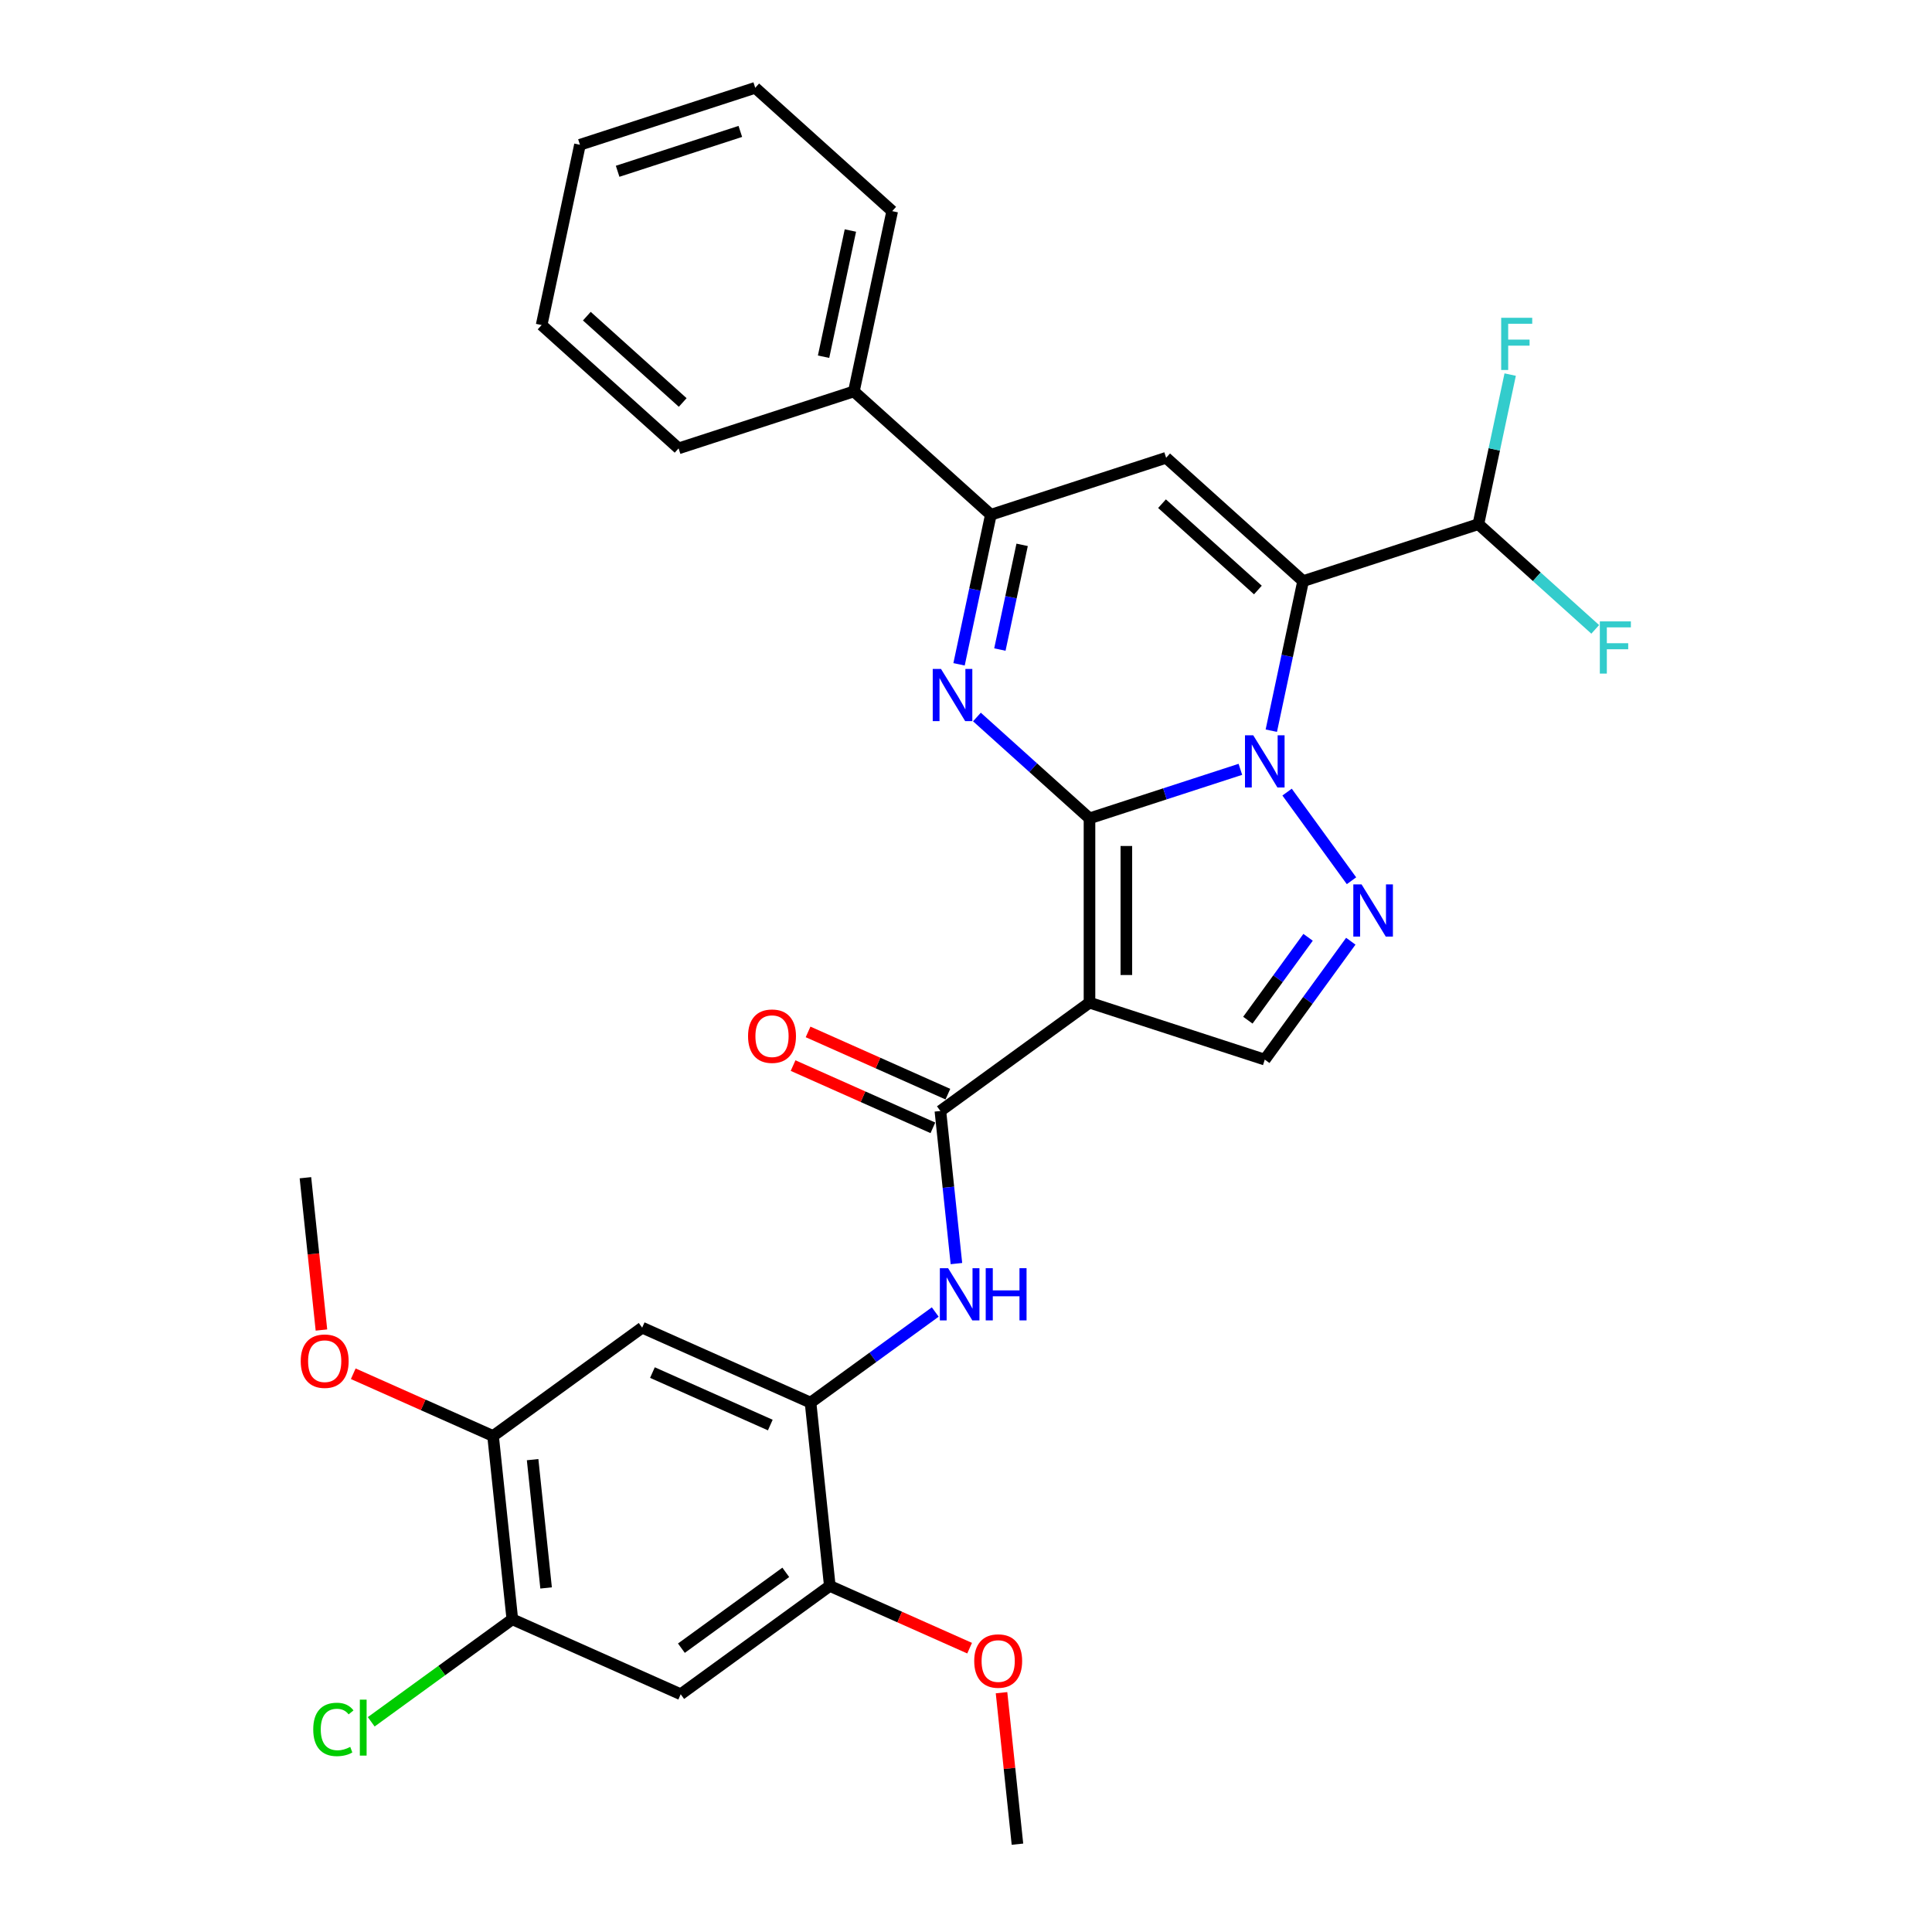<?xml version='1.0' encoding='iso-8859-1'?>
<svg version='1.1' baseProfile='full'
              xmlns='http://www.w3.org/2000/svg'
                      xmlns:rdkit='http://www.rdkit.org/xml'
                      xmlns:xlink='http://www.w3.org/1999/xlink'
                  xml:space='preserve'
width='1000px' height='1000px' viewBox='0 0 1000 1000'>
<!-- END OF HEADER -->
<rect style='opacity:1.0;fill:#FFFFFF;stroke:none' width='1000' height='1000' x='0' y='0'> </rect>
<path class='bond-0' d='M 563.92,423.578 L 602.969,410.891' style='fill:none;fill-rule:evenodd;stroke:#000000;stroke-width:6px;stroke-linecap:butt;stroke-linejoin:miter;stroke-opacity:1' />
<path class='bond-0' d='M 602.969,410.891 L 642.018,398.203' style='fill:none;fill-rule:evenodd;stroke:#0000FF;stroke-width:6px;stroke-linecap:butt;stroke-linejoin:miter;stroke-opacity:1' />
<path class='bond-2' d='M 563.92,423.578 L 563.92,518.975' style='fill:none;fill-rule:evenodd;stroke:#000000;stroke-width:6px;stroke-linecap:butt;stroke-linejoin:miter;stroke-opacity:1' />
<path class='bond-2' d='M 583,437.888 L 583,504.666' style='fill:none;fill-rule:evenodd;stroke:#000000;stroke-width:6px;stroke-linecap:butt;stroke-linejoin:miter;stroke-opacity:1' />
<path class='bond-3' d='M 563.92,423.578 L 534.789,397.348' style='fill:none;fill-rule:evenodd;stroke:#000000;stroke-width:6px;stroke-linecap:butt;stroke-linejoin:miter;stroke-opacity:1' />
<path class='bond-3' d='M 534.789,397.348 L 505.657,371.118' style='fill:none;fill-rule:evenodd;stroke:#0000FF;stroke-width:6px;stroke-linecap:butt;stroke-linejoin:miter;stroke-opacity:1' />
<path class='bond-1' d='M 658.026,378.206 L 666.254,339.496' style='fill:none;fill-rule:evenodd;stroke:#0000FF;stroke-width:6px;stroke-linecap:butt;stroke-linejoin:miter;stroke-opacity:1' />
<path class='bond-1' d='M 666.254,339.496 L 674.482,300.787' style='fill:none;fill-rule:evenodd;stroke:#000000;stroke-width:6px;stroke-linecap:butt;stroke-linejoin:miter;stroke-opacity:1' />
<path class='bond-4' d='M 666.195,409.992 L 699.531,455.875' style='fill:none;fill-rule:evenodd;stroke:#0000FF;stroke-width:6px;stroke-linecap:butt;stroke-linejoin:miter;stroke-opacity:1' />
<path class='bond-12' d='M 674.482,300.787 L 765.21,271.307' style='fill:none;fill-rule:evenodd;stroke:#000000;stroke-width:6px;stroke-linecap:butt;stroke-linejoin:miter;stroke-opacity:1' />
<path class='bond-32' d='M 674.482,300.787 L 603.588,236.954' style='fill:none;fill-rule:evenodd;stroke:#000000;stroke-width:6px;stroke-linecap:butt;stroke-linejoin:miter;stroke-opacity:1' />
<path class='bond-32' d='M 651.082,305.39 L 601.456,260.707' style='fill:none;fill-rule:evenodd;stroke:#000000;stroke-width:6px;stroke-linecap:butt;stroke-linejoin:miter;stroke-opacity:1' />
<path class='bond-6' d='M 563.92,518.975 L 486.742,575.048' style='fill:none;fill-rule:evenodd;stroke:#000000;stroke-width:6px;stroke-linecap:butt;stroke-linejoin:miter;stroke-opacity:1' />
<path class='bond-8' d='M 563.92,518.975 L 654.648,548.454' style='fill:none;fill-rule:evenodd;stroke:#000000;stroke-width:6px;stroke-linecap:butt;stroke-linejoin:miter;stroke-opacity:1' />
<path class='bond-7' d='M 496.405,343.852 L 504.633,305.142' style='fill:none;fill-rule:evenodd;stroke:#0000FF;stroke-width:6px;stroke-linecap:butt;stroke-linejoin:miter;stroke-opacity:1' />
<path class='bond-7' d='M 504.633,305.142 L 512.861,266.433' style='fill:none;fill-rule:evenodd;stroke:#000000;stroke-width:6px;stroke-linecap:butt;stroke-linejoin:miter;stroke-opacity:1' />
<path class='bond-7' d='M 517.536,336.206 L 523.295,309.109' style='fill:none;fill-rule:evenodd;stroke:#0000FF;stroke-width:6px;stroke-linecap:butt;stroke-linejoin:miter;stroke-opacity:1' />
<path class='bond-7' d='M 523.295,309.109 L 529.055,282.013' style='fill:none;fill-rule:evenodd;stroke:#000000;stroke-width:6px;stroke-linecap:butt;stroke-linejoin:miter;stroke-opacity:1' />
<path class='bond-31' d='M 699.174,487.17 L 676.911,517.812' style='fill:none;fill-rule:evenodd;stroke:#0000FF;stroke-width:6px;stroke-linecap:butt;stroke-linejoin:miter;stroke-opacity:1' />
<path class='bond-31' d='M 676.911,517.812 L 654.648,548.454' style='fill:none;fill-rule:evenodd;stroke:#000000;stroke-width:6px;stroke-linecap:butt;stroke-linejoin:miter;stroke-opacity:1' />
<path class='bond-31' d='M 677.06,485.148 L 661.475,506.598' style='fill:none;fill-rule:evenodd;stroke:#0000FF;stroke-width:6px;stroke-linecap:butt;stroke-linejoin:miter;stroke-opacity:1' />
<path class='bond-31' d='M 661.475,506.598 L 645.891,528.047' style='fill:none;fill-rule:evenodd;stroke:#000000;stroke-width:6px;stroke-linecap:butt;stroke-linejoin:miter;stroke-opacity:1' />
<path class='bond-5' d='M 603.588,236.954 L 512.861,266.433' style='fill:none;fill-rule:evenodd;stroke:#000000;stroke-width:6px;stroke-linecap:butt;stroke-linejoin:miter;stroke-opacity:1' />
<path class='bond-9' d='M 486.742,575.048 L 490.893,614.539' style='fill:none;fill-rule:evenodd;stroke:#000000;stroke-width:6px;stroke-linecap:butt;stroke-linejoin:miter;stroke-opacity:1' />
<path class='bond-9' d='M 490.893,614.539 L 495.044,654.029' style='fill:none;fill-rule:evenodd;stroke:#0000FF;stroke-width:6px;stroke-linecap:butt;stroke-linejoin:miter;stroke-opacity:1' />
<path class='bond-17' d='M 490.623,566.333 L 454.441,550.224' style='fill:none;fill-rule:evenodd;stroke:#000000;stroke-width:6px;stroke-linecap:butt;stroke-linejoin:miter;stroke-opacity:1' />
<path class='bond-17' d='M 454.441,550.224 L 418.26,534.115' style='fill:none;fill-rule:evenodd;stroke:#FF0000;stroke-width:6px;stroke-linecap:butt;stroke-linejoin:miter;stroke-opacity:1' />
<path class='bond-17' d='M 482.862,583.763 L 446.681,567.654' style='fill:none;fill-rule:evenodd;stroke:#000000;stroke-width:6px;stroke-linecap:butt;stroke-linejoin:miter;stroke-opacity:1' />
<path class='bond-17' d='M 446.681,567.654 L 410.499,551.545' style='fill:none;fill-rule:evenodd;stroke:#FF0000;stroke-width:6px;stroke-linecap:butt;stroke-linejoin:miter;stroke-opacity:1' />
<path class='bond-18' d='M 512.861,266.433 L 441.967,202.6' style='fill:none;fill-rule:evenodd;stroke:#000000;stroke-width:6px;stroke-linecap:butt;stroke-linejoin:miter;stroke-opacity:1' />
<path class='bond-10' d='M 484.084,679.099 L 451.81,702.547' style='fill:none;fill-rule:evenodd;stroke:#0000FF;stroke-width:6px;stroke-linecap:butt;stroke-linejoin:miter;stroke-opacity:1' />
<path class='bond-10' d='M 451.81,702.547 L 419.536,725.995' style='fill:none;fill-rule:evenodd;stroke:#000000;stroke-width:6px;stroke-linecap:butt;stroke-linejoin:miter;stroke-opacity:1' />
<path class='bond-11' d='M 419.536,725.995 L 332.387,687.194' style='fill:none;fill-rule:evenodd;stroke:#000000;stroke-width:6px;stroke-linecap:butt;stroke-linejoin:miter;stroke-opacity:1' />
<path class='bond-11' d='M 398.704,737.605 L 337.699,710.444' style='fill:none;fill-rule:evenodd;stroke:#000000;stroke-width:6px;stroke-linecap:butt;stroke-linejoin:miter;stroke-opacity:1' />
<path class='bond-14' d='M 419.536,725.995 L 429.508,820.87' style='fill:none;fill-rule:evenodd;stroke:#000000;stroke-width:6px;stroke-linecap:butt;stroke-linejoin:miter;stroke-opacity:1' />
<path class='bond-16' d='M 332.387,687.194 L 255.209,743.267' style='fill:none;fill-rule:evenodd;stroke:#000000;stroke-width:6px;stroke-linecap:butt;stroke-linejoin:miter;stroke-opacity:1' />
<path class='bond-20' d='M 765.21,271.307 L 773.438,232.598' style='fill:none;fill-rule:evenodd;stroke:#000000;stroke-width:6px;stroke-linecap:butt;stroke-linejoin:miter;stroke-opacity:1' />
<path class='bond-20' d='M 773.438,232.598 L 781.666,193.888' style='fill:none;fill-rule:evenodd;stroke:#33CCCC;stroke-width:6px;stroke-linecap:butt;stroke-linejoin:miter;stroke-opacity:1' />
<path class='bond-21' d='M 765.21,271.307 L 795.448,298.534' style='fill:none;fill-rule:evenodd;stroke:#000000;stroke-width:6px;stroke-linecap:butt;stroke-linejoin:miter;stroke-opacity:1' />
<path class='bond-21' d='M 795.448,298.534 L 825.687,325.761' style='fill:none;fill-rule:evenodd;stroke:#33CCCC;stroke-width:6px;stroke-linecap:butt;stroke-linejoin:miter;stroke-opacity:1' />
<path class='bond-13' d='M 352.33,876.943 L 429.508,820.87' style='fill:none;fill-rule:evenodd;stroke:#000000;stroke-width:6px;stroke-linecap:butt;stroke-linejoin:miter;stroke-opacity:1' />
<path class='bond-13' d='M 352.692,853.096 L 406.717,813.845' style='fill:none;fill-rule:evenodd;stroke:#000000;stroke-width:6px;stroke-linecap:butt;stroke-linejoin:miter;stroke-opacity:1' />
<path class='bond-15' d='M 352.33,876.943 L 265.181,838.141' style='fill:none;fill-rule:evenodd;stroke:#000000;stroke-width:6px;stroke-linecap:butt;stroke-linejoin:miter;stroke-opacity:1' />
<path class='bond-22' d='M 429.508,820.87 L 465.69,836.979' style='fill:none;fill-rule:evenodd;stroke:#000000;stroke-width:6px;stroke-linecap:butt;stroke-linejoin:miter;stroke-opacity:1' />
<path class='bond-22' d='M 465.69,836.979 L 501.871,853.088' style='fill:none;fill-rule:evenodd;stroke:#FF0000;stroke-width:6px;stroke-linecap:butt;stroke-linejoin:miter;stroke-opacity:1' />
<path class='bond-19' d='M 265.181,838.141 L 228.662,864.674' style='fill:none;fill-rule:evenodd;stroke:#000000;stroke-width:6px;stroke-linecap:butt;stroke-linejoin:miter;stroke-opacity:1' />
<path class='bond-19' d='M 228.662,864.674 L 192.143,891.206' style='fill:none;fill-rule:evenodd;stroke:#00CC00;stroke-width:6px;stroke-linecap:butt;stroke-linejoin:miter;stroke-opacity:1' />
<path class='bond-34' d='M 265.181,838.141 L 255.209,743.267' style='fill:none;fill-rule:evenodd;stroke:#000000;stroke-width:6px;stroke-linecap:butt;stroke-linejoin:miter;stroke-opacity:1' />
<path class='bond-34' d='M 282.66,821.916 L 275.68,755.504' style='fill:none;fill-rule:evenodd;stroke:#000000;stroke-width:6px;stroke-linecap:butt;stroke-linejoin:miter;stroke-opacity:1' />
<path class='bond-23' d='M 255.209,743.267 L 219.028,727.158' style='fill:none;fill-rule:evenodd;stroke:#000000;stroke-width:6px;stroke-linecap:butt;stroke-linejoin:miter;stroke-opacity:1' />
<path class='bond-23' d='M 219.028,727.158 L 182.846,711.049' style='fill:none;fill-rule:evenodd;stroke:#FF0000;stroke-width:6px;stroke-linecap:butt;stroke-linejoin:miter;stroke-opacity:1' />
<path class='bond-24' d='M 441.967,202.6 L 461.801,109.288' style='fill:none;fill-rule:evenodd;stroke:#000000;stroke-width:6px;stroke-linecap:butt;stroke-linejoin:miter;stroke-opacity:1' />
<path class='bond-24' d='M 426.28,184.636 L 440.163,119.318' style='fill:none;fill-rule:evenodd;stroke:#000000;stroke-width:6px;stroke-linecap:butt;stroke-linejoin:miter;stroke-opacity:1' />
<path class='bond-25' d='M 441.967,202.6 L 351.239,232.079' style='fill:none;fill-rule:evenodd;stroke:#000000;stroke-width:6px;stroke-linecap:butt;stroke-linejoin:miter;stroke-opacity:1' />
<path class='bond-27' d='M 518.388,876.137 L 522.509,915.341' style='fill:none;fill-rule:evenodd;stroke:#FF0000;stroke-width:6px;stroke-linecap:butt;stroke-linejoin:miter;stroke-opacity:1' />
<path class='bond-27' d='M 522.509,915.341 L 526.629,954.545' style='fill:none;fill-rule:evenodd;stroke:#000000;stroke-width:6px;stroke-linecap:butt;stroke-linejoin:miter;stroke-opacity:1' />
<path class='bond-26' d='M 166.373,688.42 L 162.231,649.005' style='fill:none;fill-rule:evenodd;stroke:#FF0000;stroke-width:6px;stroke-linecap:butt;stroke-linejoin:miter;stroke-opacity:1' />
<path class='bond-26' d='M 162.231,649.005 L 158.088,609.591' style='fill:none;fill-rule:evenodd;stroke:#000000;stroke-width:6px;stroke-linecap:butt;stroke-linejoin:miter;stroke-opacity:1' />
<path class='bond-29' d='M 461.801,109.288 L 390.907,45.455' style='fill:none;fill-rule:evenodd;stroke:#000000;stroke-width:6px;stroke-linecap:butt;stroke-linejoin:miter;stroke-opacity:1' />
<path class='bond-28' d='M 351.239,232.079 L 280.345,168.246' style='fill:none;fill-rule:evenodd;stroke:#000000;stroke-width:6px;stroke-linecap:butt;stroke-linejoin:miter;stroke-opacity:1' />
<path class='bond-28' d='M 353.372,208.325 L 303.746,163.642' style='fill:none;fill-rule:evenodd;stroke:#000000;stroke-width:6px;stroke-linecap:butt;stroke-linejoin:miter;stroke-opacity:1' />
<path class='bond-30' d='M 280.345,168.246 L 300.179,74.934' style='fill:none;fill-rule:evenodd;stroke:#000000;stroke-width:6px;stroke-linecap:butt;stroke-linejoin:miter;stroke-opacity:1' />
<path class='bond-33' d='M 390.907,45.455 L 300.179,74.934' style='fill:none;fill-rule:evenodd;stroke:#000000;stroke-width:6px;stroke-linecap:butt;stroke-linejoin:miter;stroke-opacity:1' />
<path class='bond-33' d='M 383.194,68.022 L 319.684,88.657' style='fill:none;fill-rule:evenodd;stroke:#000000;stroke-width:6px;stroke-linecap:butt;stroke-linejoin:miter;stroke-opacity:1' />
<path  class='atom-1' d='M 648.676 380.591
L 657.529 394.9
Q 658.407 396.312, 659.819 398.869
Q 661.23 401.425, 661.307 401.578
L 661.307 380.591
L 664.894 380.591
L 664.894 407.607
L 661.192 407.607
L 651.691 391.962
Q 650.584 390.13, 649.401 388.032
Q 648.257 385.933, 647.913 385.284
L 647.913 407.607
L 644.402 407.607
L 644.402 380.591
L 648.676 380.591
' fill='#0000FF'/>
<path  class='atom-4' d='M 487.055 346.237
L 495.907 360.547
Q 496.785 361.958, 498.197 364.515
Q 499.609 367.072, 499.685 367.224
L 499.685 346.237
L 503.272 346.237
L 503.272 373.253
L 499.571 373.253
L 490.069 357.608
Q 488.963 355.777, 487.78 353.678
Q 486.635 351.579, 486.291 350.93
L 486.291 373.253
L 482.781 373.253
L 482.781 346.237
L 487.055 346.237
' fill='#0000FF'/>
<path  class='atom-5' d='M 704.749 457.768
L 713.602 472.078
Q 714.48 473.49, 715.892 476.047
Q 717.303 478.603, 717.38 478.756
L 717.38 457.768
L 720.967 457.768
L 720.967 484.785
L 717.265 484.785
L 707.764 469.14
Q 706.657 467.308, 705.474 465.209
Q 704.329 463.111, 703.986 462.462
L 703.986 484.785
L 700.475 484.785
L 700.475 457.768
L 704.749 457.768
' fill='#0000FF'/>
<path  class='atom-10' d='M 490.742 656.414
L 499.595 670.724
Q 500.473 672.136, 501.885 674.692
Q 503.297 677.249, 503.373 677.402
L 503.373 656.414
L 506.96 656.414
L 506.96 683.431
L 503.258 683.431
L 493.757 667.786
Q 492.65 665.954, 491.467 663.855
Q 490.323 661.756, 489.979 661.108
L 489.979 683.431
L 486.469 683.431
L 486.469 656.414
L 490.742 656.414
' fill='#0000FF'/>
<path  class='atom-10' d='M 510.203 656.414
L 513.867 656.414
L 513.867 667.9
L 527.68 667.9
L 527.68 656.414
L 531.343 656.414
L 531.343 683.431
L 527.68 683.431
L 527.68 670.953
L 513.867 670.953
L 513.867 683.431
L 510.203 683.431
L 510.203 656.414
' fill='#0000FF'/>
<path  class='atom-18' d='M 387.191 536.323
Q 387.191 529.836, 390.397 526.211
Q 393.602 522.586, 399.593 522.586
Q 405.584 522.586, 408.789 526.211
Q 411.995 529.836, 411.995 536.323
Q 411.995 542.886, 408.751 546.626
Q 405.508 550.327, 399.593 550.327
Q 393.64 550.327, 390.397 546.626
Q 387.191 542.924, 387.191 536.323
M 399.593 547.275
Q 403.714 547.275, 405.927 544.527
Q 408.179 541.741, 408.179 536.323
Q 408.179 531.019, 405.927 528.348
Q 403.714 525.638, 399.593 525.638
Q 395.472 525.638, 393.22 528.31
Q 391.007 530.981, 391.007 536.323
Q 391.007 541.78, 393.22 544.527
Q 395.472 547.275, 399.593 547.275
' fill='#FF0000'/>
<path  class='atom-20' d='M 162.132 895.149
Q 162.132 888.433, 165.261 884.922
Q 168.428 881.374, 174.419 881.374
Q 179.99 881.374, 182.966 885.304
L 180.448 887.365
Q 178.273 884.503, 174.419 884.503
Q 170.336 884.503, 168.161 887.25
Q 166.024 889.959, 166.024 895.149
Q 166.024 900.491, 168.237 903.239
Q 170.488 905.986, 174.838 905.986
Q 177.815 905.986, 181.287 904.193
L 182.356 907.055
Q 180.944 907.97, 178.807 908.505
Q 176.67 909.039, 174.304 909.039
Q 168.428 909.039, 165.261 905.452
Q 162.132 901.865, 162.132 895.149
' fill='#00CC00'/>
<path  class='atom-20' d='M 186.248 879.733
L 189.758 879.733
L 189.758 908.695
L 186.248 908.695
L 186.248 879.733
' fill='#00CC00'/>
<path  class='atom-21' d='M 777.012 164.487
L 793.077 164.487
L 793.077 167.578
L 780.637 167.578
L 780.637 175.782
L 791.703 175.782
L 791.703 178.911
L 780.637 178.911
L 780.637 191.503
L 777.012 191.503
L 777.012 164.487
' fill='#33CCCC'/>
<path  class='atom-22' d='M 828.071 321.632
L 844.136 321.632
L 844.136 324.723
L 831.697 324.723
L 831.697 332.927
L 842.763 332.927
L 842.763 336.056
L 831.697 336.056
L 831.697 348.649
L 828.071 348.649
L 828.071 321.632
' fill='#33CCCC'/>
<path  class='atom-23' d='M 504.256 859.747
Q 504.256 853.26, 507.461 849.635
Q 510.667 846.01, 516.658 846.01
Q 522.648 846.01, 525.854 849.635
Q 529.059 853.26, 529.059 859.747
Q 529.059 866.311, 525.816 870.05
Q 522.572 873.752, 516.658 873.752
Q 510.705 873.752, 507.461 870.05
Q 504.256 866.349, 504.256 859.747
M 516.658 870.699
Q 520.779 870.699, 522.992 867.952
Q 525.243 865.166, 525.243 859.747
Q 525.243 854.443, 522.992 851.772
Q 520.779 849.063, 516.658 849.063
Q 512.536 849.063, 510.285 851.734
Q 508.072 854.405, 508.072 859.747
Q 508.072 865.204, 510.285 867.952
Q 512.536 870.699, 516.658 870.699
' fill='#FF0000'/>
<path  class='atom-24' d='M 155.658 704.542
Q 155.658 698.055, 158.863 694.43
Q 162.069 690.805, 168.06 690.805
Q 174.051 690.805, 177.256 694.43
Q 180.461 698.055, 180.461 704.542
Q 180.461 711.105, 177.218 714.845
Q 173.974 718.546, 168.06 718.546
Q 162.107 718.546, 158.863 714.845
Q 155.658 711.143, 155.658 704.542
M 168.06 715.493
Q 172.181 715.493, 174.394 712.746
Q 176.645 709.96, 176.645 704.542
Q 176.645 699.238, 174.394 696.567
Q 172.181 693.857, 168.06 693.857
Q 163.939 693.857, 161.687 696.528
Q 159.474 699.199, 159.474 704.542
Q 159.474 709.998, 161.687 712.746
Q 163.939 715.493, 168.06 715.493
' fill='#FF0000'/>
</svg>
